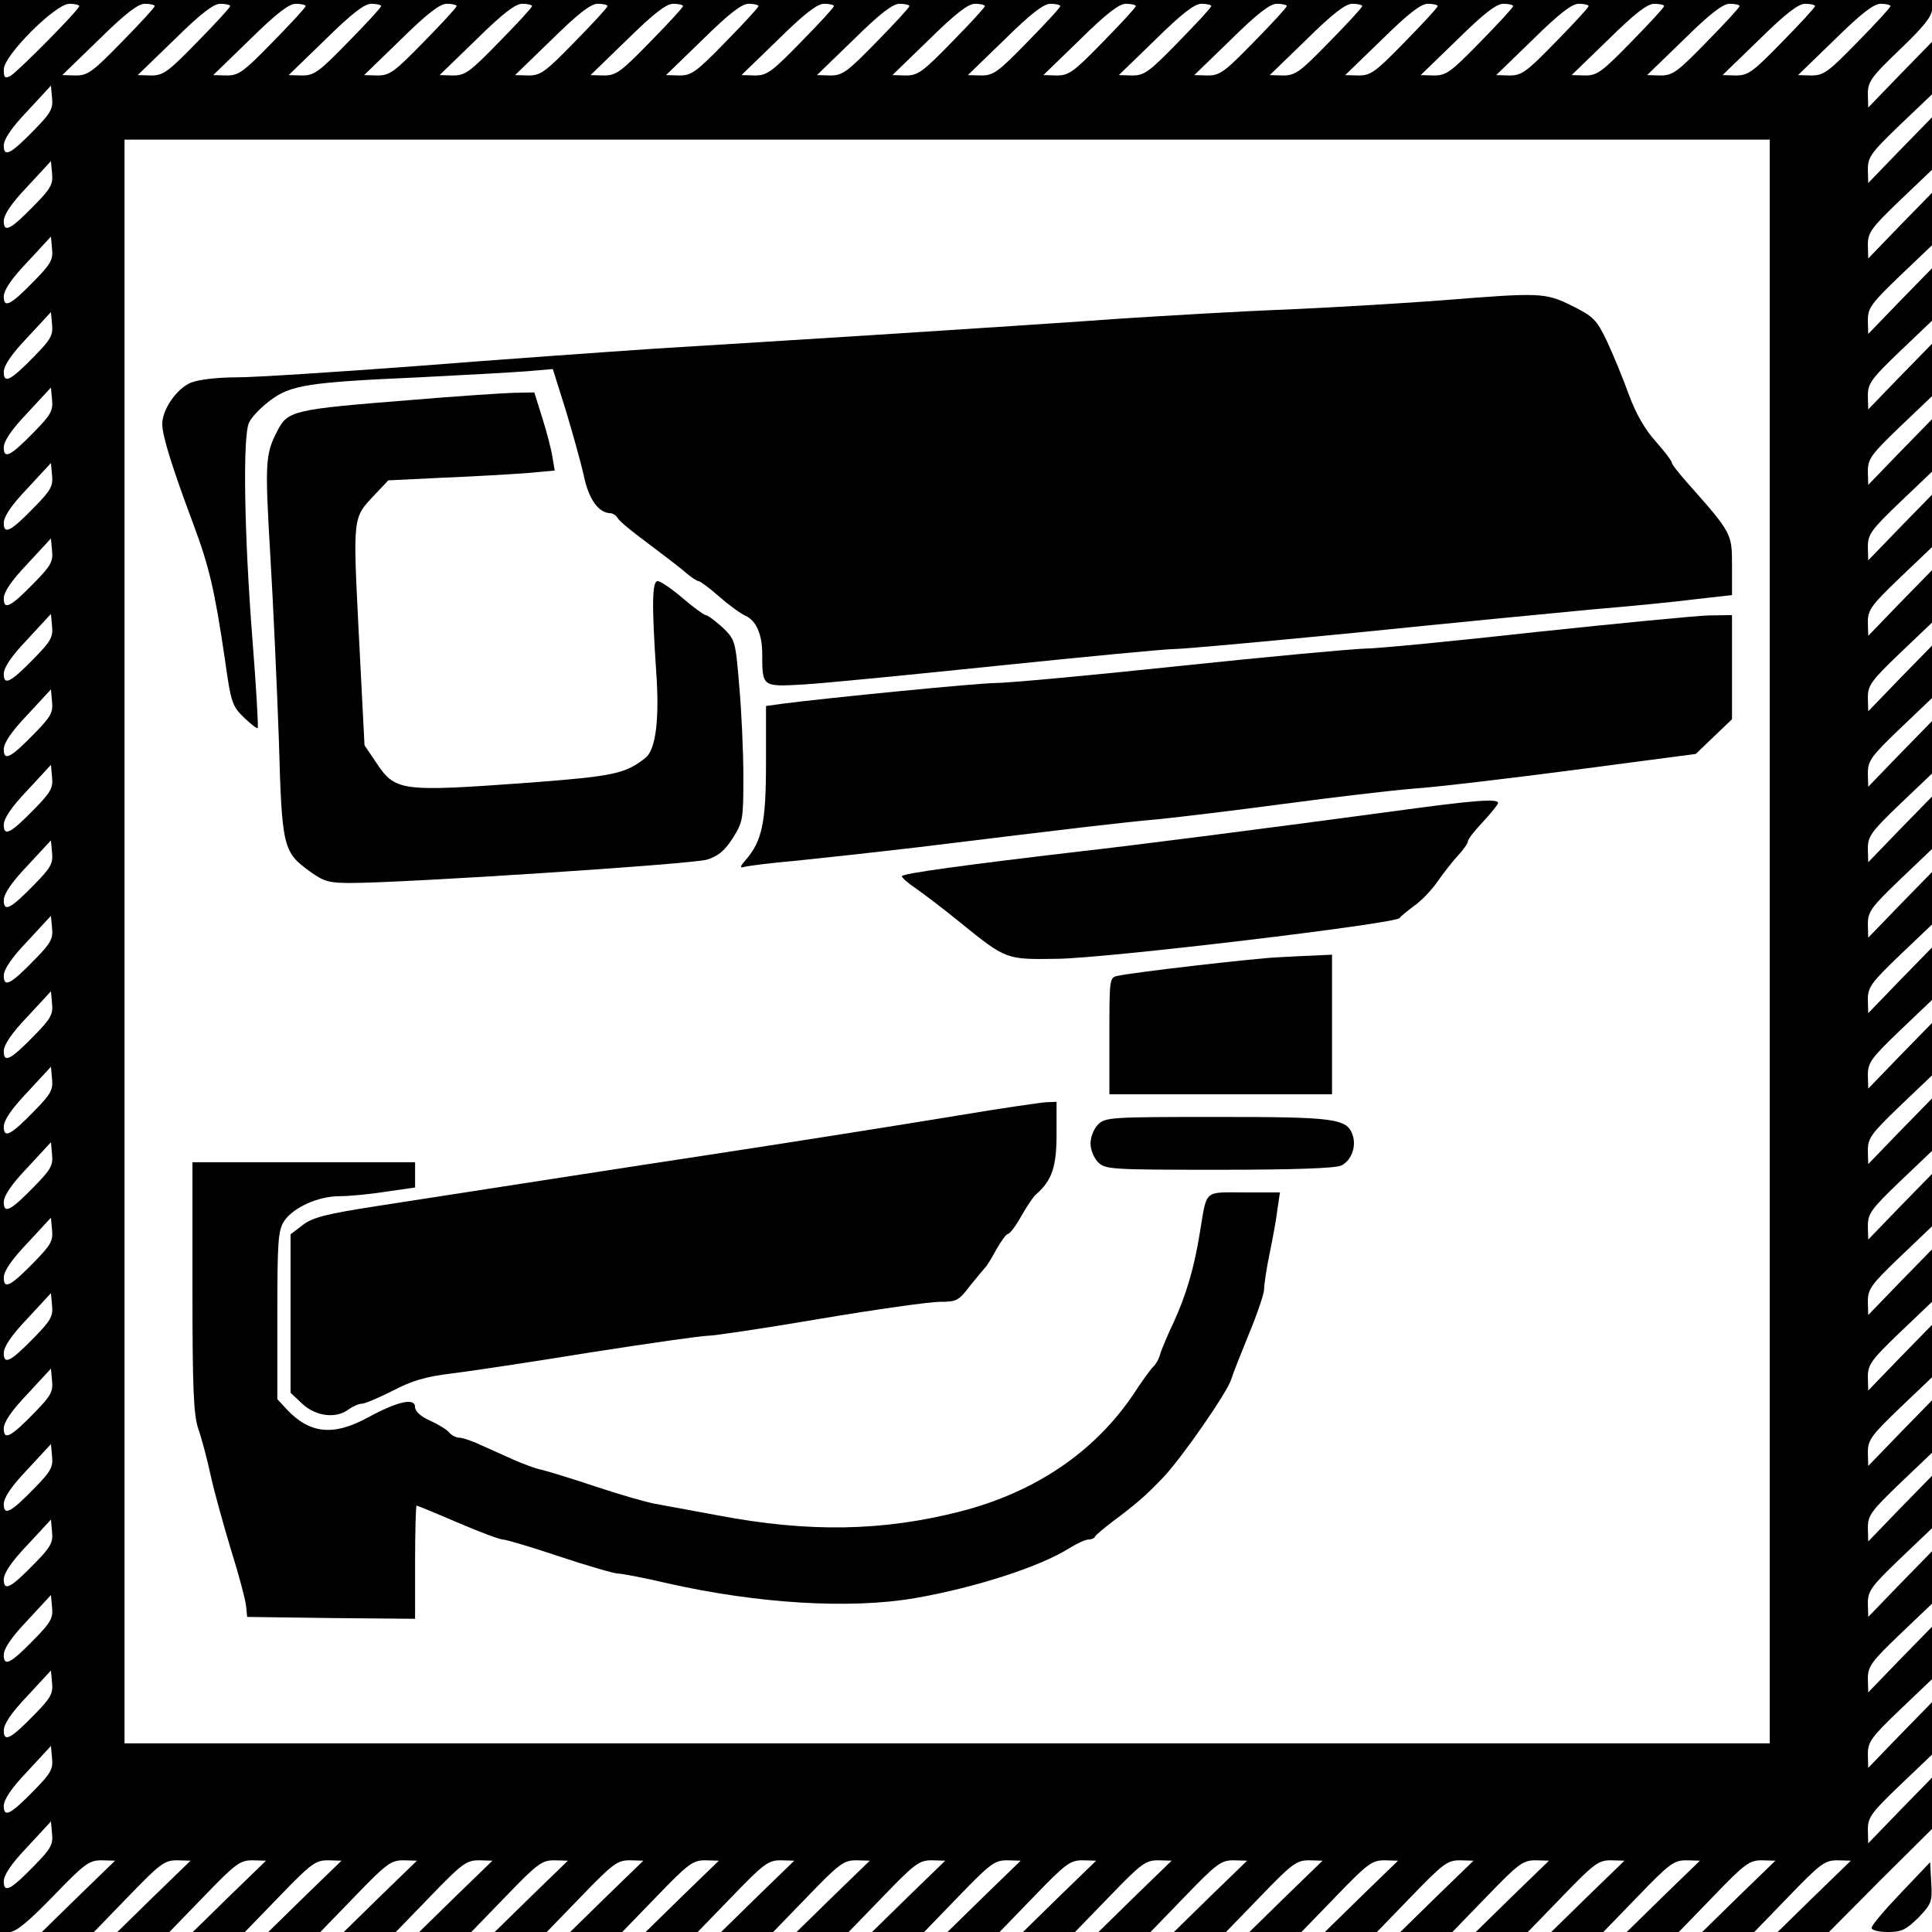 <?xml version="1.0" standalone="no"?>
<!DOCTYPE svg PUBLIC "-//W3C//DTD SVG 20010904//EN"
 "http://www.w3.org/TR/2001/REC-SVG-20010904/DTD/svg10.dtd">
<svg version="1.0" xmlns="http://www.w3.org/2000/svg"
 width="512pt" height="512pt" viewBox="0 0 512 512"
 preserveAspectRatio="xMidYMid meet">
<g transform="translate(0,512) scale(0.1,-0.1)"
fill="#000000" stroke="none">
<path d="M0 2560 l0 -2560 25 0 c17 0 49 26 116 95 83 86 95 95 128 95 l36 -1
-97 -94 -97 -95 69 0 69 0 92 95 c83 86 95 95 128 95 l36 -1 -97 -94 -97 -95
69 0 69 0 92 95 c83 86 95 95 128 95 l36 -1 -97 -94 -97 -95 69 0 69 0 92 95
c83 86 95 95 128 95 l36 -1 -97 -94 -97 -95 69 0 69 0 92 95 c83 86 95 95 128
95 l36 -1 -97 -94 -97 -95 69 0 69 0 92 95 c83 86 95 95 128 95 l36 -1 -97
-94 -97 -95 69 0 69 0 92 95 c83 86 95 95 128 95 l36 -1 -97 -94 -97 -95 69 0
69 0 92 95 c83 86 95 95 128 95 l36 -1 -97 -94 -97 -95 69 0 69 0 92 95 c83
86 95 95 128 95 l36 -1 -97 -94 -97 -95 69 0 69 0 92 95 c83 86 95 95 128 95
l36 -1 -97 -94 -97 -95 69 0 69 0 92 95 c83 86 95 95 128 95 l36 -1 -97 -94
-97 -95 69 0 69 0 92 95 c83 86 95 95 128 95 l36 -1 -97 -94 -97 -95 69 0 69
0 92 95 c83 86 95 95 128 95 l36 -1 -97 -94 -97 -95 69 0 69 0 92 95 c83 86
95 95 128 95 l36 -1 -97 -94 -97 -95 69 0 69 0 92 95 c83 86 95 95 128 95 l36
-1 -97 -94 -97 -95 69 0 69 0 92 95 c83 86 95 95 128 95 l36 -1 -97 -94 -97
-95 69 0 69 0 92 95 c83 86 95 95 128 95 l36 -1 -97 -94 -97 -95 69 0 69 0 92
95 c83 86 95 95 128 95 l36 -1 -97 -94 -97 -95 69 0 69 0 92 95 c83 86 95 95
128 95 l36 -1 -97 -94 -97 -95 69 0 69 0 92 95 c83 86 95 95 128 95 l36 -1
-97 -94 -97 -95 69 0 69 0 92 95 c83 86 95 95 128 95 l36 -1 -97 -94 -97 -95
69 0 69 0 92 95 c83 86 95 95 128 95 l36 -1 -97 -94 -97 -95 69 0 69 0 92 95
c83 86 95 95 128 95 l36 -1 -97 -94 -97 -95 69 0 69 0 92 95 c83 86 95 95 128
95 l36 -1 -97 -94 -97 -95 68 0 68 0 136 137 137 136 0 68 0 68 -85 -87 -84
-87 -1 36 c0 33 9 45 85 118 l85 81 0 70 0 69 -85 -87 -84 -87 -1 36 c0 33 9
45 85 118 l85 81 0 70 0 69 -85 -87 -84 -87 -1 36 c0 33 9 45 85 118 l85 81 0
70 0 69 -85 -87 -84 -87 -1 36 c0 33 9 45 85 118 l85 81 0 70 0 69 -85 -87
-84 -87 -1 36 c0 33 9 45 85 118 l85 81 0 70 0 69 -85 -87 -84 -87 -1 36 c0
33 9 45 85 118 l85 81 0 70 0 69 -85 -87 -84 -87 -1 36 c0 33 9 45 85 118 l85
81 0 70 0 69 -85 -87 -84 -87 -1 36 c0 33 9 45 85 118 l85 81 0 70 0 69 -85
-87 -84 -87 -1 36 c0 33 9 45 85 118 l85 81 0 70 0 69 -85 -87 -84 -87 -1 36
c0 33 9 45 85 118 l85 81 0 70 0 69 -85 -87 -84 -87 -1 36 c0 33 9 45 85 118
l85 81 0 70 0 69 -85 -87 -84 -87 -1 36 c0 33 9 45 85 118 l85 81 0 70 0 69
-85 -87 -84 -87 -1 36 c0 33 9 45 85 118 l85 81 0 70 0 69 -85 -87 -84 -87 -1
36 c0 33 9 45 85 118 l85 81 0 70 0 69 -85 -87 -84 -87 -1 36 c0 33 9 45 85
118 l85 81 0 70 0 69 -85 -87 -84 -87 -1 36 c0 33 9 45 85 118 l85 81 0 70 0
69 -85 -87 -84 -87 -1 36 c0 33 9 45 85 118 l85 81 0 70 0 69 -85 -87 -84 -87
-1 36 c0 33 9 45 85 118 l85 81 0 70 0 69 -85 -87 -84 -87 -1 36 c0 33 9 45
85 118 l85 81 0 70 0 69 -85 -87 -84 -87 -1 36 c0 33 9 45 85 118 l85 81 0 70
0 69 -85 -87 -84 -87 -1 36 c0 33 9 45 85 118 l85 81 0 70 0 69 -85 -87 -84
-87 -1 36 c0 33 9 45 85 118 l85 81 0 70 0 69 -85 -87 -84 -87 -1 36 c0 33 9
45 85 118 l85 81 0 70 0 69 -85 -87 -84 -87 -1 36 c0 33 9 45 85 118 62 59 85
88 85 106 l0 25 -2560 0 -2560 0 0 -2560z m210 2544 c0 -10 -163 -174 -182
-185 -15 -8 -18 -5 -18 17 0 37 137 174 174 174 14 0 26 -3 26 -6z m200 0 c0
-4 -39 -46 -87 -95 -77 -79 -90 -89 -122 -89 l-36 1 97 94 c71 70 104 95 122
95 14 0 26 -3 26 -6z m200 0 c0 -4 -39 -46 -87 -95 -77 -79 -90 -89 -122 -89
l-36 1 97 94 c71 70 104 95 122 95 14 0 26 -3 26 -6z m200 0 c0 -4 -39 -46
-87 -95 -77 -79 -90 -89 -122 -89 l-36 1 97 94 c71 70 104 95 122 95 14 0 26
-3 26 -6z m200 0 c0 -4 -39 -46 -87 -95 -77 -79 -90 -89 -122 -89 l-36 1 97
94 c71 70 104 95 122 95 14 0 26 -3 26 -6z m200 0 c0 -4 -39 -46 -87 -95 -77
-79 -90 -89 -122 -89 l-36 1 97 94 c71 70 104 95 122 95 14 0 26 -3 26 -6z
m200 0 c0 -4 -39 -46 -87 -95 -77 -79 -90 -89 -122 -89 l-36 1 97 94 c71 70
104 95 122 95 14 0 26 -3 26 -6z m200 0 c0 -4 -39 -46 -87 -95 -77 -79 -90
-89 -122 -89 l-36 1 97 94 c71 70 104 95 122 95 14 0 26 -3 26 -6z m200 0 c0
-4 -39 -46 -87 -95 -77 -79 -90 -89 -122 -89 l-36 1 97 94 c71 70 104 95 122
95 14 0 26 -3 26 -6z m200 0 c0 -4 -39 -46 -87 -95 -77 -79 -90 -89 -122 -89
l-36 1 97 94 c71 70 104 95 122 95 14 0 26 -3 26 -6z m200 0 c0 -4 -39 -46
-87 -95 -77 -79 -90 -89 -122 -89 l-36 1 97 94 c71 70 104 95 122 95 14 0 26
-3 26 -6z m200 0 c0 -4 -39 -46 -87 -95 -77 -79 -90 -89 -122 -89 l-36 1 97
94 c71 70 104 95 122 95 14 0 26 -3 26 -6z m200 0 c0 -4 -39 -46 -87 -95 -77
-79 -90 -89 -122 -89 l-36 1 97 94 c71 70 104 95 122 95 14 0 26 -3 26 -6z
m200 0 c0 -4 -39 -46 -87 -95 -77 -79 -90 -89 -122 -89 l-36 1 97 94 c71 70
104 95 122 95 14 0 26 -3 26 -6z m200 0 c0 -4 -39 -46 -87 -95 -77 -79 -90
-89 -122 -89 l-36 1 97 94 c71 70 104 95 122 95 14 0 26 -3 26 -6z m200 0 c0
-4 -39 -46 -87 -95 -77 -79 -90 -89 -122 -89 l-36 1 97 94 c71 70 104 95 122
95 14 0 26 -3 26 -6z m200 0 c0 -4 -39 -46 -87 -95 -77 -79 -90 -89 -122 -89
l-36 1 97 94 c71 70 104 95 122 95 14 0 26 -3 26 -6z m200 0 c0 -4 -39 -46
-87 -95 -77 -79 -90 -89 -122 -89 l-36 1 97 94 c71 70 104 95 122 95 14 0 26
-3 26 -6z m200 0 c0 -4 -39 -46 -87 -95 -77 -79 -90 -89 -122 -89 l-36 1 97
94 c71 70 104 95 122 95 14 0 26 -3 26 -6z m200 0 c0 -4 -39 -46 -87 -95 -77
-79 -90 -89 -122 -89 l-36 1 97 94 c71 70 104 95 122 95 14 0 26 -3 26 -6z
m200 0 c0 -4 -39 -46 -87 -95 -77 -79 -90 -89 -122 -89 l-36 1 97 94 c71 70
104 95 122 95 14 0 26 -3 26 -6z m200 0 c0 -4 -39 -46 -87 -95 -77 -79 -90
-89 -122 -89 l-36 1 97 94 c71 70 104 95 122 95 14 0 26 -3 26 -6z m200 0 c0
-4 -39 -46 -87 -95 -77 -79 -90 -89 -122 -89 l-36 1 97 94 c71 70 104 95 122
95 14 0 26 -3 26 -6z m200 0 c0 -4 -39 -46 -87 -95 -77 -79 -90 -89 -122 -89
l-36 1 97 94 c71 70 104 95 122 95 14 0 26 -3 26 -6z m200 0 c0 -4 -39 -46
-87 -95 -77 -79 -90 -89 -122 -89 l-36 1 97 94 c71 70 104 95 122 95 14 0 26
-3 26 -6z m-4917 -326 c-65 -67 -83 -76 -83 -44 0 17 20 47 63 92 l62 67 3
-33 c3 -28 -4 -40 -45 -82z m4597 -2153 l0 -2125 -2180 0 -2180 0 0 2125 0
2125 2180 0 2180 0 0 -2125z m-4597 1953 c-65 -67 -83 -76 -83 -44 0 17 20 47
63 92 l62 67 3 -33 c3 -28 -4 -40 -45 -82z m0 -200 c-65 -67 -83 -76 -83 -44
0 17 20 47 63 92 l62 67 3 -33 c3 -28 -4 -40 -45 -82z m0 -200 c-65 -67 -83
-76 -83 -44 0 17 20 47 63 92 l62 67 3 -33 c3 -28 -4 -40 -45 -82z m0 -200
c-65 -67 -83 -76 -83 -44 0 17 20 47 63 92 l62 67 3 -33 c3 -28 -4 -40 -45
-82z m0 -200 c-65 -67 -83 -76 -83 -44 0 17 20 47 63 92 l62 67 3 -33 c3 -28
-4 -40 -45 -82z m0 -200 c-65 -67 -83 -76 -83 -44 0 17 20 47 63 92 l62 67 3
-33 c3 -28 -4 -40 -45 -82z m0 -200 c-65 -67 -83 -76 -83 -44 0 17 20 47 63
92 l62 67 3 -33 c3 -28 -4 -40 -45 -82z m0 -200 c-65 -67 -83 -76 -83 -44 0
17 20 47 63 92 l62 67 3 -33 c3 -28 -4 -40 -45 -82z m0 -200 c-65 -67 -83 -76
-83 -44 0 17 20 47 63 92 l62 67 3 -33 c3 -28 -4 -40 -45 -82z m0 -200 c-65
-67 -83 -76 -83 -44 0 17 20 47 63 92 l62 67 3 -33 c3 -28 -4 -40 -45 -82z m0
-200 c-65 -67 -83 -76 -83 -44 0 17 20 47 63 92 l62 67 3 -33 c3 -28 -4 -40
-45 -82z m0 -200 c-65 -67 -83 -76 -83 -44 0 17 20 47 63 92 l62 67 3 -33 c3
-28 -4 -40 -45 -82z m0 -200 c-65 -67 -83 -76 -83 -44 0 17 20 47 63 92 l62
67 3 -33 c3 -28 -4 -40 -45 -82z m0 -200 c-65 -67 -83 -76 -83 -44 0 17 20 47
63 92 l62 67 3 -33 c3 -28 -4 -40 -45 -82z m0 -200 c-65 -67 -83 -76 -83 -44
0 17 20 47 63 92 l62 67 3 -33 c3 -28 -4 -40 -45 -82z m0 -200 c-65 -67 -83
-76 -83 -44 0 17 20 47 63 92 l62 67 3 -33 c3 -28 -4 -40 -45 -82z m0 -200
c-65 -67 -83 -76 -83 -44 0 17 20 47 63 92 l62 67 3 -33 c3 -28 -4 -40 -45
-82z m0 -200 c-65 -67 -83 -76 -83 -44 0 17 20 47 63 92 l62 67 3 -33 c3 -28
-4 -40 -45 -82z m0 -200 c-65 -67 -83 -76 -83 -44 0 17 20 47 63 92 l62 67 3
-33 c3 -28 -4 -40 -45 -82z m0 -200 c-65 -67 -83 -76 -83 -44 0 17 20 47 63
92 l62 67 3 -33 c3 -28 -4 -40 -45 -82z m0 -200 c-65 -67 -83 -76 -83 -44 0
17 20 47 63 92 l62 67 3 -33 c3 -28 -4 -40 -45 -82z m0 -200 c-65 -67 -83 -76
-83 -44 0 17 20 47 63 92 l62 67 3 -33 c3 -28 -4 -40 -45 -82z m0 -200 c-65
-67 -83 -76 -83 -44 0 17 20 47 63 92 l62 67 3 -33 c3 -28 -4 -40 -45 -82z"/>
<path d="M3820 4324 c-91 -7 -273 -18 -405 -24 -132 -5 -330 -17 -440 -24
-110 -8 -380 -26 -600 -40 -220 -14 -508 -32 -640 -40 -132 -9 -415 -29 -630
-46 -214 -16 -430 -30 -478 -30 -51 0 -101 -6 -121 -14 -38 -16 -76 -71 -76
-110 0 -31 27 -117 82 -264 43 -115 57 -177 84 -359 16 -115 19 -124 51 -155
18 -17 34 -30 36 -27 2 2 -4 108 -14 234 -22 281 -26 540 -9 575 6 14 31 40
55 58 55 42 103 49 395 62 118 6 247 13 285 16 l70 6 34 -108 c18 -60 40 -138
48 -174 13 -63 39 -99 70 -100 7 0 16 -6 20 -13 4 -8 42 -39 83 -69 41 -31 86
-65 99 -77 13 -11 28 -21 32 -21 4 0 29 -18 55 -41 26 -23 58 -46 70 -51 28
-13 44 -49 44 -101 0 -88 0 -87 109 -81 53 3 286 26 518 50 232 24 442 44 465
44 24 0 243 20 488 44 245 25 524 52 620 61 96 8 219 20 273 27 l97 11 0 78
c0 85 0 86 -117 218 -24 27 -43 51 -43 56 0 4 -19 29 -42 55 -29 32 -53 74
-72 126 -16 44 -42 107 -58 141 -27 56 -35 64 -91 92 -72 36 -84 36 -347 15z"/>
<path d="M1090 4060 c-315 -25 -327 -28 -355 -82 -32 -61 -33 -85 -19 -324 8
-132 18 -354 23 -494 8 -287 11 -298 83 -350 36 -26 50 -30 107 -30 142 0 908
50 945 62 29 9 47 24 68 57 27 43 28 50 28 164 0 65 -5 173 -11 240 -10 121
-11 122 -45 155 -19 17 -39 32 -44 32 -4 0 -32 20 -61 45 -29 25 -59 45 -66
45 -15 0 -16 -61 -4 -240 9 -125 -1 -206 -28 -228 -54 -43 -85 -49 -306 -66
-347 -25 -357 -24 -410 56 l-29 43 -15 292 c-16 321 -17 309 44 374 l34 36
143 7 c79 3 178 9 221 12 l77 7 -6 36 c-3 20 -15 66 -27 104 l-21 67 -55 -1
c-31 -1 -153 -9 -271 -19z"/>
<path d="M4070 3445 c-217 -24 -422 -44 -455 -44 -33 -1 -253 -21 -490 -46
-236 -25 -455 -45 -485 -45 -48 0 -452 -40 -567 -55 l-43 -6 0 -149 c0 -159
-10 -209 -54 -259 -14 -16 -16 -22 -6 -19 8 3 71 11 140 17 69 7 215 23 325
36 426 52 534 65 635 74 58 6 209 24 335 41 127 17 280 35 340 40 61 4 254 27
430 50 l319 42 48 46 48 46 0 138 0 138 -62 -1 c-35 -1 -241 -21 -458 -44z"/>
<path d="M3685 2969 c-365 -49 -686 -90 -820 -105 -307 -36 -475 -59 -475 -66
0 -4 17 -19 38 -33 20 -14 73 -54 117 -90 121 -98 121 -98 255 -96 128 1 898
93 909 108 3 5 21 19 38 32 18 12 46 41 62 64 16 23 41 55 55 70 14 15 26 32
26 37 0 6 18 29 40 52 22 24 40 46 40 50 0 12 -60 8 -285 -23z"/>
<path d="M3385 2583 c-63 -3 -384 -40 -422 -49 -23 -4 -23 -7 -23 -159 l0
-155 295 0 295 0 0 185 0 185 -42 -2 c-24 -1 -70 -3 -103 -5z"/>
<path d="M2540 2164 c-214 -35 -443 -71 -665 -105 -154 -23 -641 -99 -875
-135 -135 -21 -171 -30 -197 -50 l-33 -25 0 -210 0 -210 32 -30 c36 -33 89
-39 122 -14 11 8 27 15 35 15 8 0 45 16 81 34 51 27 89 38 156 46 49 6 215 31
369 56 154 24 294 44 310 44 17 0 151 20 298 45 148 25 291 45 317 45 45 0 51
3 81 43 19 23 36 44 39 47 4 3 17 24 30 48 13 23 27 42 31 42 5 0 21 21 36 48
15 26 32 52 39 57 42 37 54 73 54 159 l0 86 -27 -1 c-16 -1 -120 -16 -233 -35z"/>
<path d="M2910 2140 c-11 -11 -20 -33 -20 -50 0 -17 9 -39 20 -50 19 -19 33
-20 320 -20 200 0 307 4 324 11 26 12 41 49 31 80 -15 45 -45 49 -360 49 -282
0 -296 -1 -315 -20z"/>
<path d="M510 1710 c0 -271 3 -337 15 -375 9 -25 24 -82 34 -128 10 -45 35
-134 54 -197 20 -63 37 -128 39 -145 l3 -30 223 -3 222 -2 0 150 c0 82 2 150
4 150 2 0 51 -20 109 -45 58 -25 112 -45 120 -45 8 0 76 -20 150 -45 75 -25
145 -45 154 -45 10 0 68 -11 128 -25 241 -55 488 -70 661 -40 160 28 329 83
406 131 21 13 44 24 52 24 8 0 16 3 18 8 2 4 21 20 43 37 68 51 88 68 138 120
50 53 170 226 180 260 3 11 24 64 46 118 23 55 41 109 41 120 0 12 6 54 14 92
8 39 18 91 21 118 l7 47 -95 0 c-108 0 -98 9 -117 -105 -15 -95 -37 -168 -70
-240 -16 -33 -31 -70 -35 -82 -3 -13 -12 -29 -19 -35 -7 -7 -31 -40 -53 -74
-103 -152 -259 -258 -456 -309 -206 -53 -402 -57 -644 -11 -70 13 -146 27
-168 31 -22 4 -92 24 -155 45 -63 21 -128 41 -145 45 -16 3 -50 16 -75 27 -25
11 -64 29 -87 39 -23 11 -48 19 -56 19 -8 0 -20 6 -26 13 -6 8 -29 22 -51 32
-25 11 -40 25 -40 36 0 26 -47 15 -126 -28 -90 -49 -153 -43 -214 22 l-25 27
0 222 c0 198 2 225 18 250 24 36 90 66 147 66 25 0 80 5 123 12 l77 11 0 34 0
33 -295 0 -295 0 0 -330z"/>
<path d="M5038 104 c-43 -45 -78 -86 -78 -93 0 -6 17 -11 43 -11 37 0 48 6 81
38 35 37 37 42 34 93 l-3 54 -77 -81z"/>
</g>
</svg>

